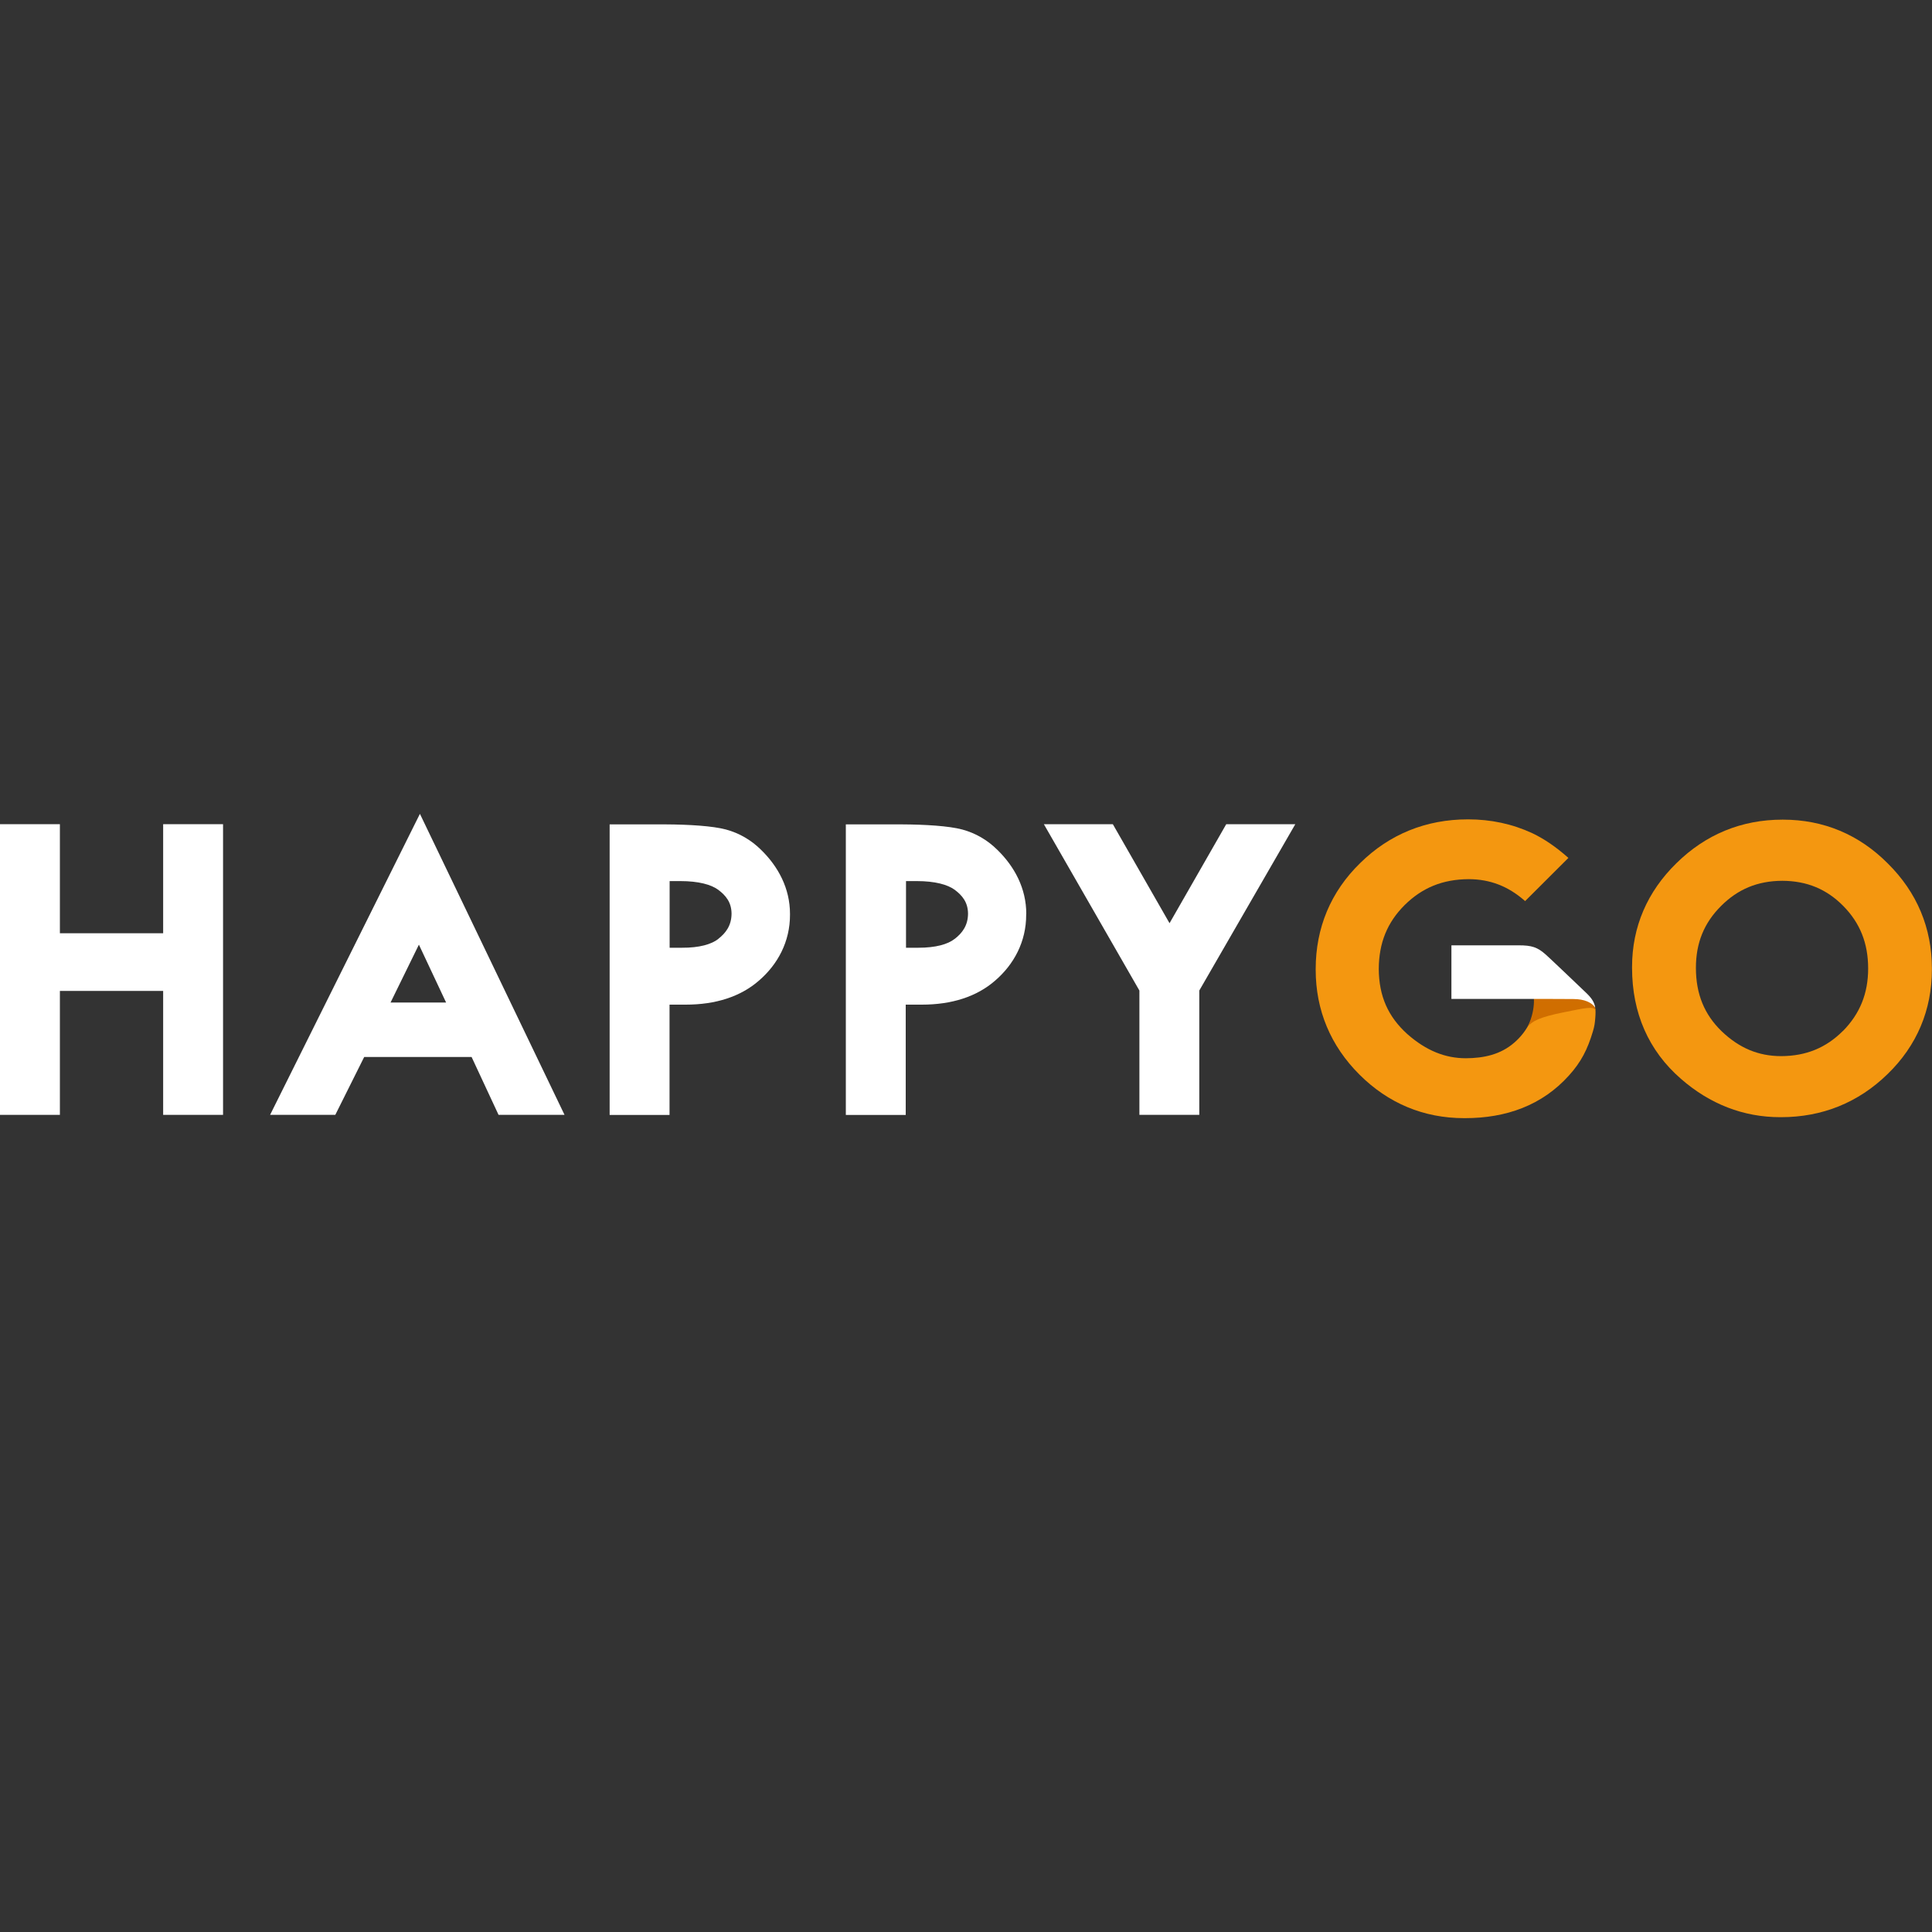<?xml version="1.0" encoding="UTF-8"?>
<svg id="_圖層_1" data-name="圖層 1" xmlns="http://www.w3.org/2000/svg" viewBox="0 0 200 200">
  <rect x="0" y="0" width="200" height="200" fill="#333333" stroke="none"/>
  <defs>
    <style>
      .cls-1 {
        fill: #f49710;
      }

      .cls-1, .cls-2, .cls-3 {
        stroke-width: 0px;
      }

      .cls-2 {
        fill: #d06e00;
      }

      .cls-3 {
        fill: #fff;
      }
    </style>
  </defs>
  <path class="cls-3" d="M81.78,94.61c0-2.65-1.22-4.91-3-6.64-1.03-1.02-2.26-1.73-3.63-2.1-1.38-.37-3.85-.52-6.26-.53h-5.78v30.08h6.2v-11.42h1.67c3.08,0,5.67-.81,7.6-2.5,1.92-1.66,3.21-4.01,3.2-6.82v-.07h0ZM74.37,97.19h0c-.71.56-1.96.93-3.78.92,0,0,0,0,0,0h-.01s-.02,0-.03,0h-1.23v-6.9h1.12c1.87,0,3.18.36,3.91.9.79.59,1.37,1.3,1.38,2.47-.01,1.24-.6,2-1.36,2.6ZM74.62,97.51h0ZM78.5,88.26h0Z"/>
  <path class="cls-3" d="M106.24,94.61c0-2.65-1.22-4.91-3-6.64-1.03-1.02-2.26-1.73-3.63-2.1-1.38-.37-3.85-.52-6.26-.53h-5.79v30.08h6.2v-11.42h1.67c3.07,0,5.67-.81,7.6-2.5,1.92-1.66,3.21-4.01,3.2-6.82h0c0-.06,0-.07,0-.07h0ZM98.83,97.19c-.71.56-1.95.92-3.77.92,0,0,0,0,0,0h-.01s-.02,0-.03,0h-1.23v-6.9h1.12c1.88,0,3.18.36,3.92.9.79.59,1.37,1.3,1.38,2.47-.01,1.24-.6,2-1.36,2.6h0ZM102.96,88.26h0Z"/>
  <path class="cls-1" d="M184.58,84.85h-.04s-.02,0-.03,0c-4.23,0-7.94,1.53-10.96,4.5-3.03,2.96-4.6,6.61-4.6,10.75v.09c0,4.67,1.71,8.58,5.06,11.49,3,2.62,6.47,3.97,10.28,3.97h.08c4.27,0,8.01-1.51,11.04-4.47,3.02-2.93,4.58-6.62,4.58-10.83v-.08c0-4.2-1.54-7.89-4.56-10.88l.07-.07h0l-.07.07c-2.98-3-6.66-4.54-10.85-4.54h0ZM190.78,106.72c-1.75,1.75-3.82,2.6-6.39,2.61-2.35,0-4.34-.83-6.16-2.57-1.79-1.73-2.67-3.85-2.67-6.57,0-2.59.85-4.65,2.59-6.39,1.75-1.76,3.8-2.61,6.35-2.62,2.55.01,4.59.86,6.32,2.61,1.73,1.76,2.57,3.85,2.57,6.47,0,2.58-.85,4.68-2.61,6.47h0Z"/>
  <polygon class="cls-3" points="16.89 85.32 16.89 96.61 6.2 96.61 6.2 85.32 0 85.32 0 115.41 6.2 115.41 6.2 102.58 16.89 102.58 16.89 115.41 23.09 115.41 23.09 85.32 16.89 85.32"/>
  <path class="cls-3" d="M43.47,84.25l-.37.74-15.14,30.42h6.75l2.99-5.99h11.12l2.79,5.99h6.83l-14.97-31.16ZM43.36,97.78l2.82,6h-5.75l2.94-6h0Z"/>
  <polygon class="cls-3" points="126.94 85.32 121.07 95.57 115.2 85.32 108.06 85.32 117.95 102.54 117.95 115.41 124.15 115.41 124.15 102.54 134.09 85.32 126.94 85.32"/>
  <g>
    <path class="cls-1" d="M165.13,104.39c-.02-.09-.82-.75-.82-.75l-4.24-4.41-.78-.61-1.67-.48,1.31,4.99c0,.09,0,.21,0,.32,0,1.63-.79,3.29-2.17,4.48-1.42,1.24-3.16,1.61-5.01,1.62-2.15,0-4.11-.79-6.05-2.49-2.01-1.81-2.95-3.94-2.97-6.74.01-2.72.88-4.83,2.67-6.62,1.83-1.81,3.95-2.68,6.66-2.69,2.18.01,4.04.72,5.75,2.21l.07.06,4.48-4.47-.08-.07c-1.19-1.05-2.4-1.89-3.66-2.49-2.07-.96-4.29-1.43-6.63-1.43h-.04c-4.33,0-8.12,1.54-11.15,4.53-3.04,2.96-4.6,6.7-4.6,10.96v.03s0,.01,0,.03h0v.02c0,4.18,1.54,7.87,4.53,10.85,2.97,2.97,6.65,4.51,10.83,4.51h.1c4.25,0,7.98-1.32,10.77-4.43,1.25-1.39,1.91-2.68,2.47-4.56.16-.52.2-.87.24-1.35.04-.49.04-.82,0-1.01h0Z"/>
    <path class="cls-2" d="M158.16,106.26c.46-.53,1.14-.96,3.78-1.48,2.1-.42,2.92-.62,3.22-.25-.07-.76-.57-.86-1.01-1.12-1.81-1.04-5.43-.66-5.43-.66,0,0,.38,1.52-.56,3.51h0Z"/>
    <path class="cls-3" d="M164.2,102.78c-.81-.78-3.9-3.72-4.18-3.96-.87-.77-1.45-.96-2.8-.96h-6.97v5.55h10.36c1.35,0,1.74.01,2.26.01,1.16,0,1.91.36,2.27.89-.09-.51-.31-.93-.93-1.52h0Z"/>
  </g>
</svg>